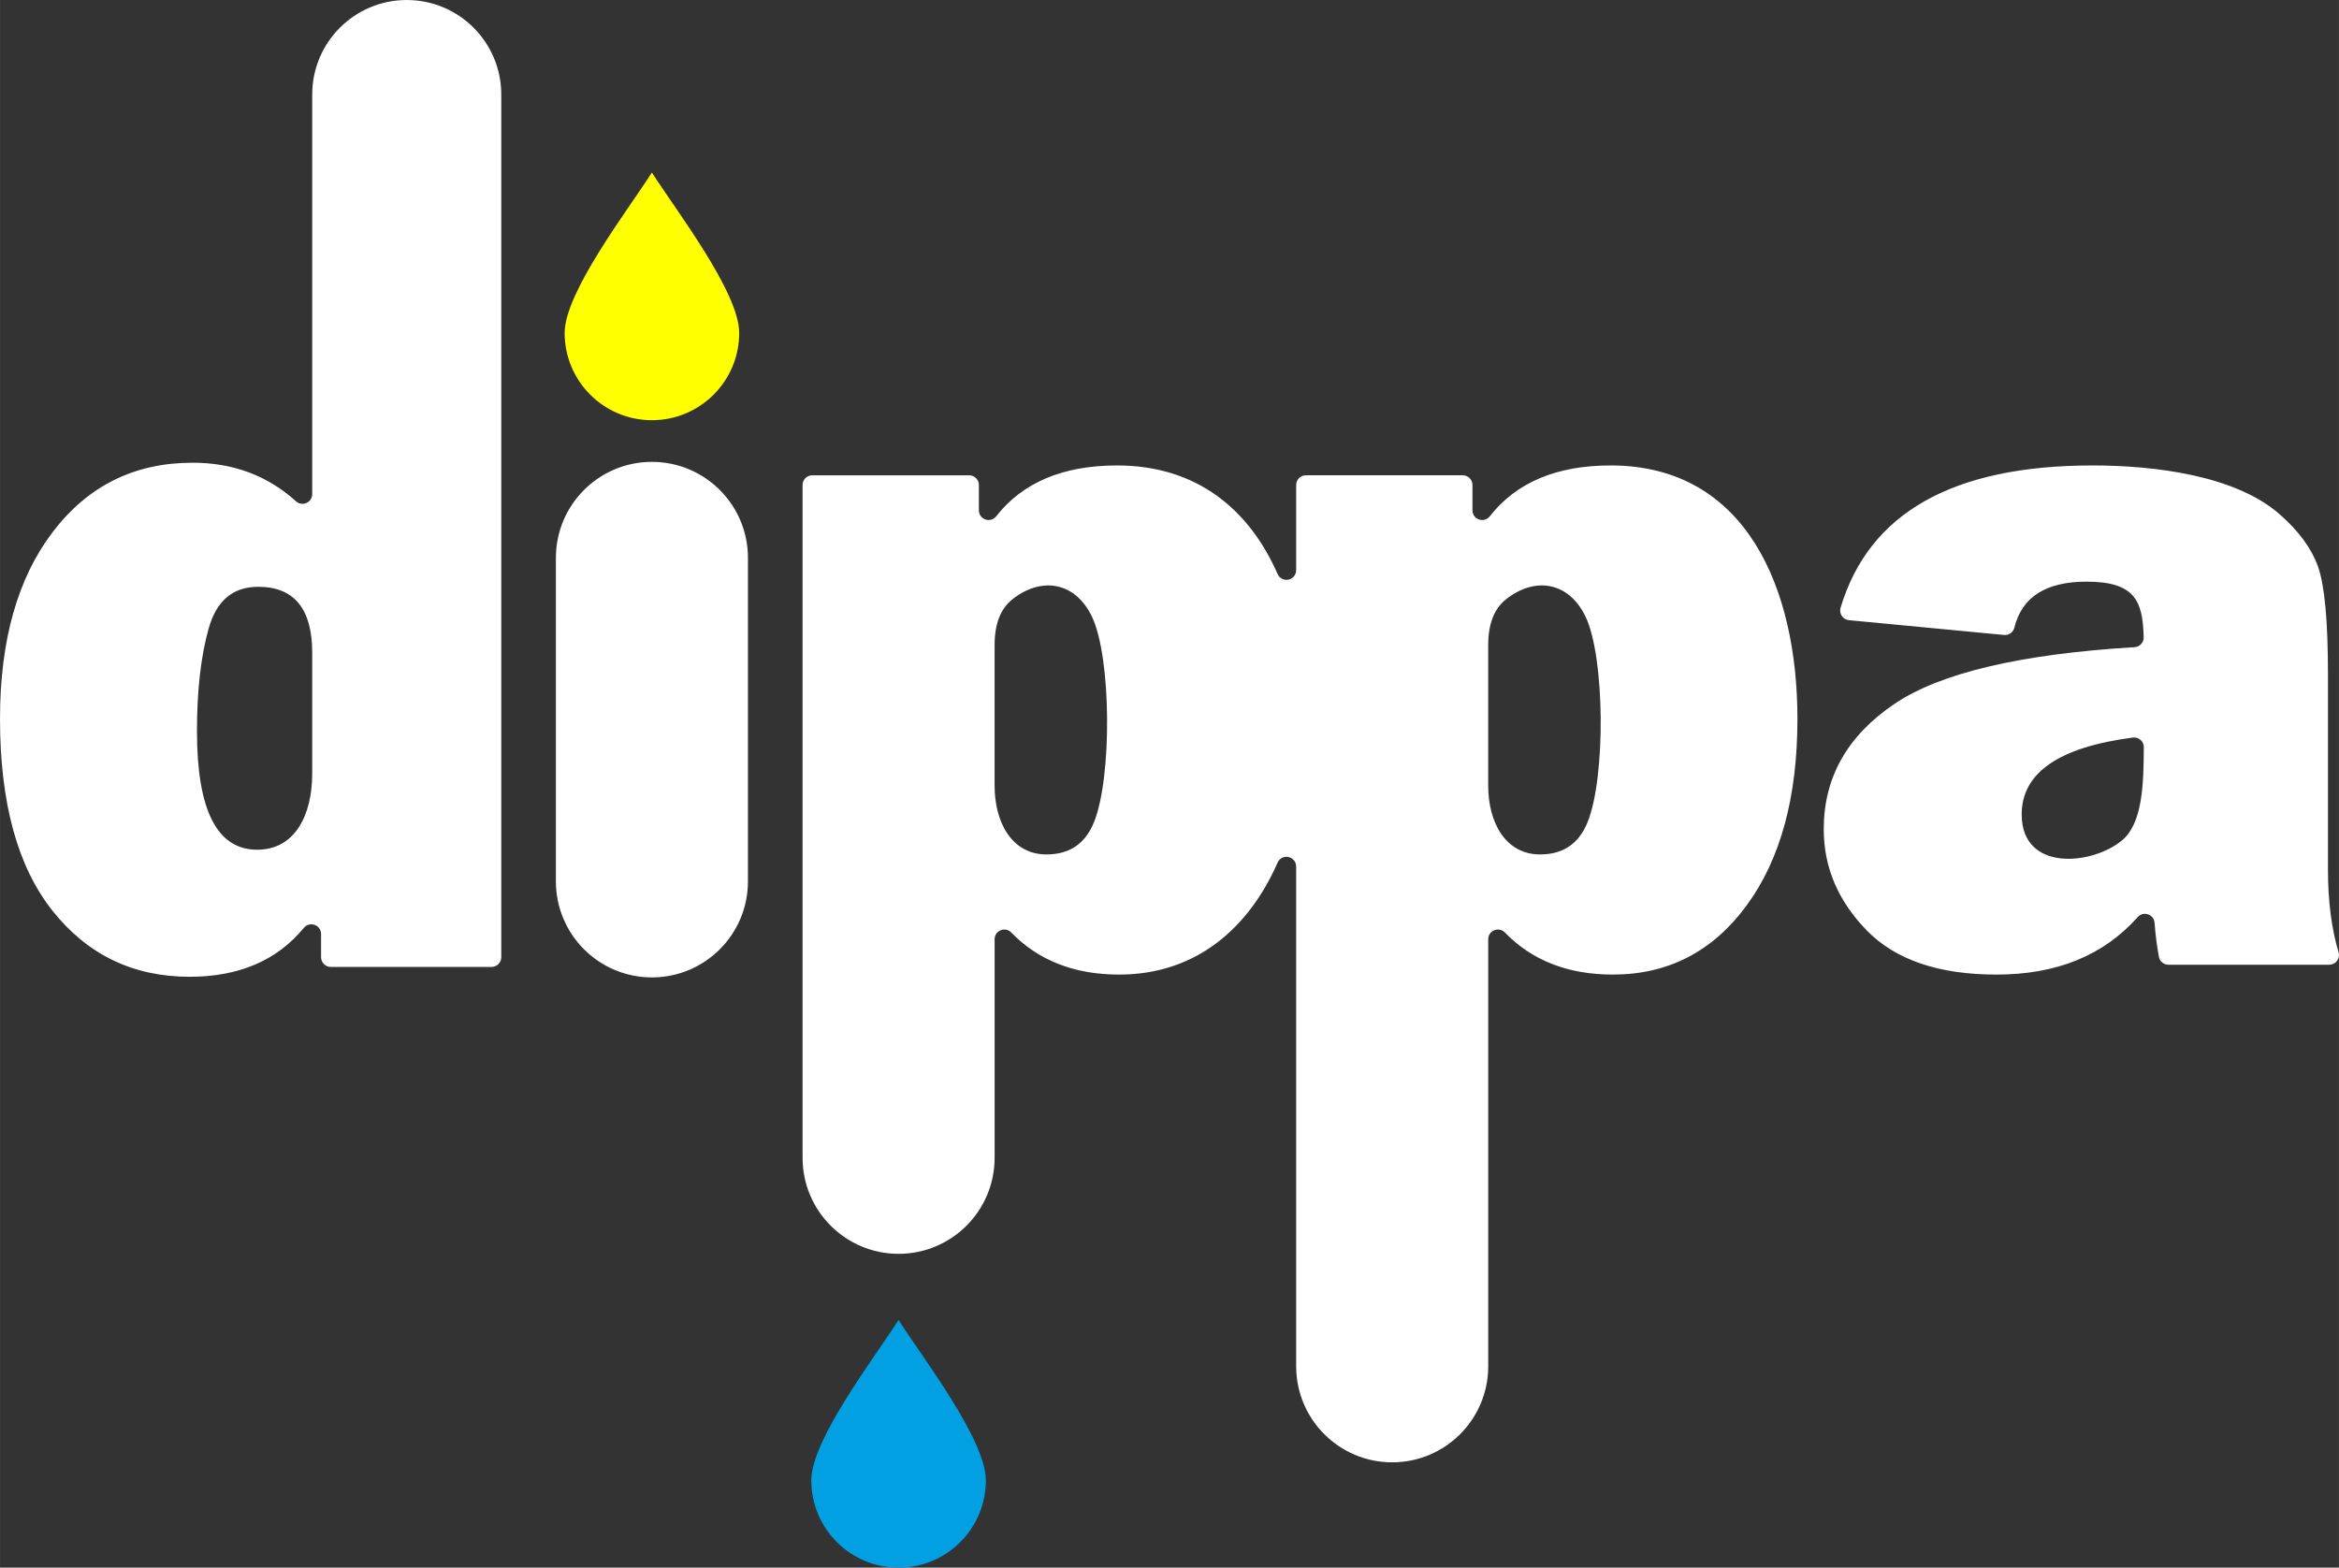 <?xml version="1.0" encoding="UTF-8"?> <!-- Creator: CorelDRAW 2020 (64-Bit) --> <svg xmlns="http://www.w3.org/2000/svg" xmlns:xlink="http://www.w3.org/1999/xlink" xmlns:xodm="http://www.corel.com/coreldraw/odm/2003" xml:space="preserve" width="36.81mm" height="24.672mm" style="shape-rendering:geometricPrecision; text-rendering:geometricPrecision; image-rendering:optimizeQuality; fill-rule:evenodd; clip-rule:evenodd" viewBox="0 0 3891.27 2608.18"><rect x="0" y="0" width="3891.27" height="2608.18" fill="#333333" stroke="none"/> <defs> <style type="text/css"> <![CDATA[ .fil1 {fill:#00A0E3} .fil0 {fill:yellow} .fil2 {fill:white;fill-rule:nonzero} ]]> </style> </defs> <g id="Слой_x0020_1">  <path class="fil0" d="M1229.77 553.89c0,80.2 -65.01,145.22 -145.22,145.22 -80.19,0 -145.21,-65.01 -145.21,-145.22 0,-67.82 105.72,-204.94 145.14,-266.85 39.48,61.94 145.28,198.94 145.28,266.85z"></path> <path class="fil1" d="M1640.13 2462.96c0,80.2 -65.01,145.22 -145.21,145.22 -80.2,0 -145.22,-65.01 -145.22,-145.22 0,-67.82 105.72,-204.94 145.14,-266.85 39.49,61.94 145.28,198.94 145.28,266.85z"></path> <path class="fil2" d="M3875.09 1605.05l-267.51 0c-7.83,0 -14.4,-5.44 -15.85,-13.14 -3.4,-18 -5.81,-36.84 -7.24,-56.52 -0.49,-6.61 -4.64,-11.98 -10.92,-14.1 -6.27,-2.14 -12.83,-0.39 -17.24,4.57 -56.6,63.72 -134.89,95.6 -234.98,95.6 -96.14,0 -167.97,-24.59 -215.73,-73.48 -47.79,-49.15 -71.54,-105.1 -71.54,-168.48 0,-85.74 39.04,-155.09 117.14,-208.08 76.06,-51.58 209.4,-83.23 399.98,-94.68 8.67,-0.53 15.38,-7.82 15.16,-16.5 -1.48,-60.14 -14.19,-92.51 -95.12,-92.51 -67.43,0 -107.5,25.5 -120,76.48 -1.92,7.83 -9.18,12.99 -17.2,12.22l-258.01 -24.63c-4.97,-0.48 -9.06,-2.92 -11.85,-7.06 -2.79,-4.14 -3.51,-8.85 -2.07,-13.63 47.2,-157.81 186.93,-236.71 419.23,-236.71 103.65,0 237.12,16.61 310.77,80.81 31.94,27.84 53.53,57.09 64.44,87.93 10.93,31.14 16.39,90.66 16.39,178.58l0 324.95c0,52.24 5.88,98.25 17.61,137.65 1.5,5.04 0.62,10.03 -2.53,14.25 -3.15,4.21 -7.67,6.48 -12.93,6.48zm-326.78 -377.96c-123.28,16.1 -184.91,58.78 -184.91,127.84 0,96.55 118.24,84.44 167.39,42.86 33.54,-28.37 35.65,-93.12 35.75,-154.67 0.01,-4.82 -1.86,-8.96 -5.49,-12.15 -3.6,-3.18 -7.96,-4.5 -12.74,-3.88zm-1391.96 1046.1l0 -831.52c0,-7.72 -5.28,-14.21 -12.82,-15.79 -7.55,-1.59 -14.99,2.24 -18.09,9.31 -47.25,107.77 -134.7,186.26 -263.5,186.26 -74.38,0 -134.23,-23.34 -179.55,-70 -4.67,-4.81 -11.43,-6.23 -17.64,-3.7 -6.22,2.52 -10.07,8.25 -10.07,14.95l0 363.6c0,88.23 -71.52,159.75 -159.74,159.75 -88.23,0 -159.75,-71.52 -159.75,-159.75l0 -1119.4c0,-8.89 7.25,-16.13 16.13,-16.13l261.04 0c8.88,0 16.13,7.24 16.13,16.13l0 42.12c0,7.01 4.24,12.96 10.86,15.25 6.63,2.29 13.64,0.22 17.97,-5.29 44.26,-56.39 111.21,-84.58 201.09,-84.58 133.09,0 220.04,73.66 267.05,180.64 3.11,7.07 10.54,10.89 18.1,9.3 7.55,-1.6 12.81,-8.08 12.81,-15.79l0 -141.66c0,-8.89 7.24,-16.13 16.13,-16.13l261.03 0c8.89,0 16.13,7.24 16.13,16.13l0 42.12c0,7.01 4.25,12.96 10.87,15.25 6.62,2.29 13.64,0.22 17.96,-5.29 44.27,-56.39 111.22,-84.58 201.1,-84.58 226.23,0 310.72,206.07 310.72,421.61 0,129.99 -28.11,233.47 -84.35,310.21 -56.28,76.74 -130.53,115.24 -222.82,115.24 -74.38,0 -134.23,-23.34 -179.56,-70 -4.67,-4.81 -11.43,-6.23 -17.64,-3.7 -6.21,2.52 -10.06,8.25 -10.06,14.95l0 710.5c0,88.23 -71.53,159.75 -159.75,159.75 -88.23,0 -159.74,-71.53 -159.74,-159.75zm319.5 -966.05c0,61.02 28.66,114.42 86.29,114.42 38.24,0 64.44,-17.74 78.89,-53.27 30.59,-75.08 29.04,-275.17 -3.26,-342.42 -28.36,-59.05 -85.4,-66.39 -132.72,-28.41 -19.37,15.56 -29.21,40.7 -29.21,75.9l0 233.76zm-821.18 0c0,61.02 28.66,114.42 86.29,114.42 38.24,0 64.44,-17.74 78.9,-53.27 30.59,-75.08 29.03,-275.17 -3.27,-342.42 -28.35,-59.05 -85.4,-66.39 -132.72,-28.41 -19.36,15.56 -29.21,40.7 -29.21,75.9l0 233.76zm-410.36 -378.97l0 538.23c0,88.23 -71.53,159.75 -159.75,159.75 -88.23,0 -159.75,-71.53 -159.75,-159.75l0 -538.23c0,-88.23 71.53,-159.75 159.75,-159.75 88.23,0 159.75,71.53 159.75,159.75zm-426.5 680.53l-267.55 0c-8.88,0 -16.13,-7.25 -16.13,-16.13l0 -38.61c0,-6.95 -4.15,-12.84 -10.69,-15.19 -6.53,-2.35 -13.5,-0.42 -17.91,4.94 -44.65,54.25 -108.04,81.39 -190.16,81.39 -93.65,0 -169.69,-36.49 -227.99,-109.78 -58.32,-73.33 -87.38,-179.93 -87.38,-319.51 0,-130.49 29.3,-234.2 87.93,-311.01 58.5,-76.66 135.99,-114.95 232.38,-114.95 67.28,0 124.64,21.32 172.12,64.15 4.84,4.38 11.41,5.41 17.37,2.77 5.95,-2.65 9.58,-8.22 9.58,-14.75l0 -664.71c0,-86.88 70.41,-157.29 157.28,-157.29 86.88,0 157.28,70.42 157.28,157.29l0 1435.27c0,8.88 -7.24,16.13 -16.13,16.13zm-298.43 -522.93c0,-72.9 -30.04,-109.49 -89.84,-109.49 -42.08,0 -69.51,23.16 -82.49,69.63 -12.95,46.37 -19.39,103.2 -19.39,170.39 0,131.62 33.33,197.42 100.23,197.42 63.04,0 91.48,-58.07 91.48,-126.43l0 -201.52z"></path> </g> </svg> 